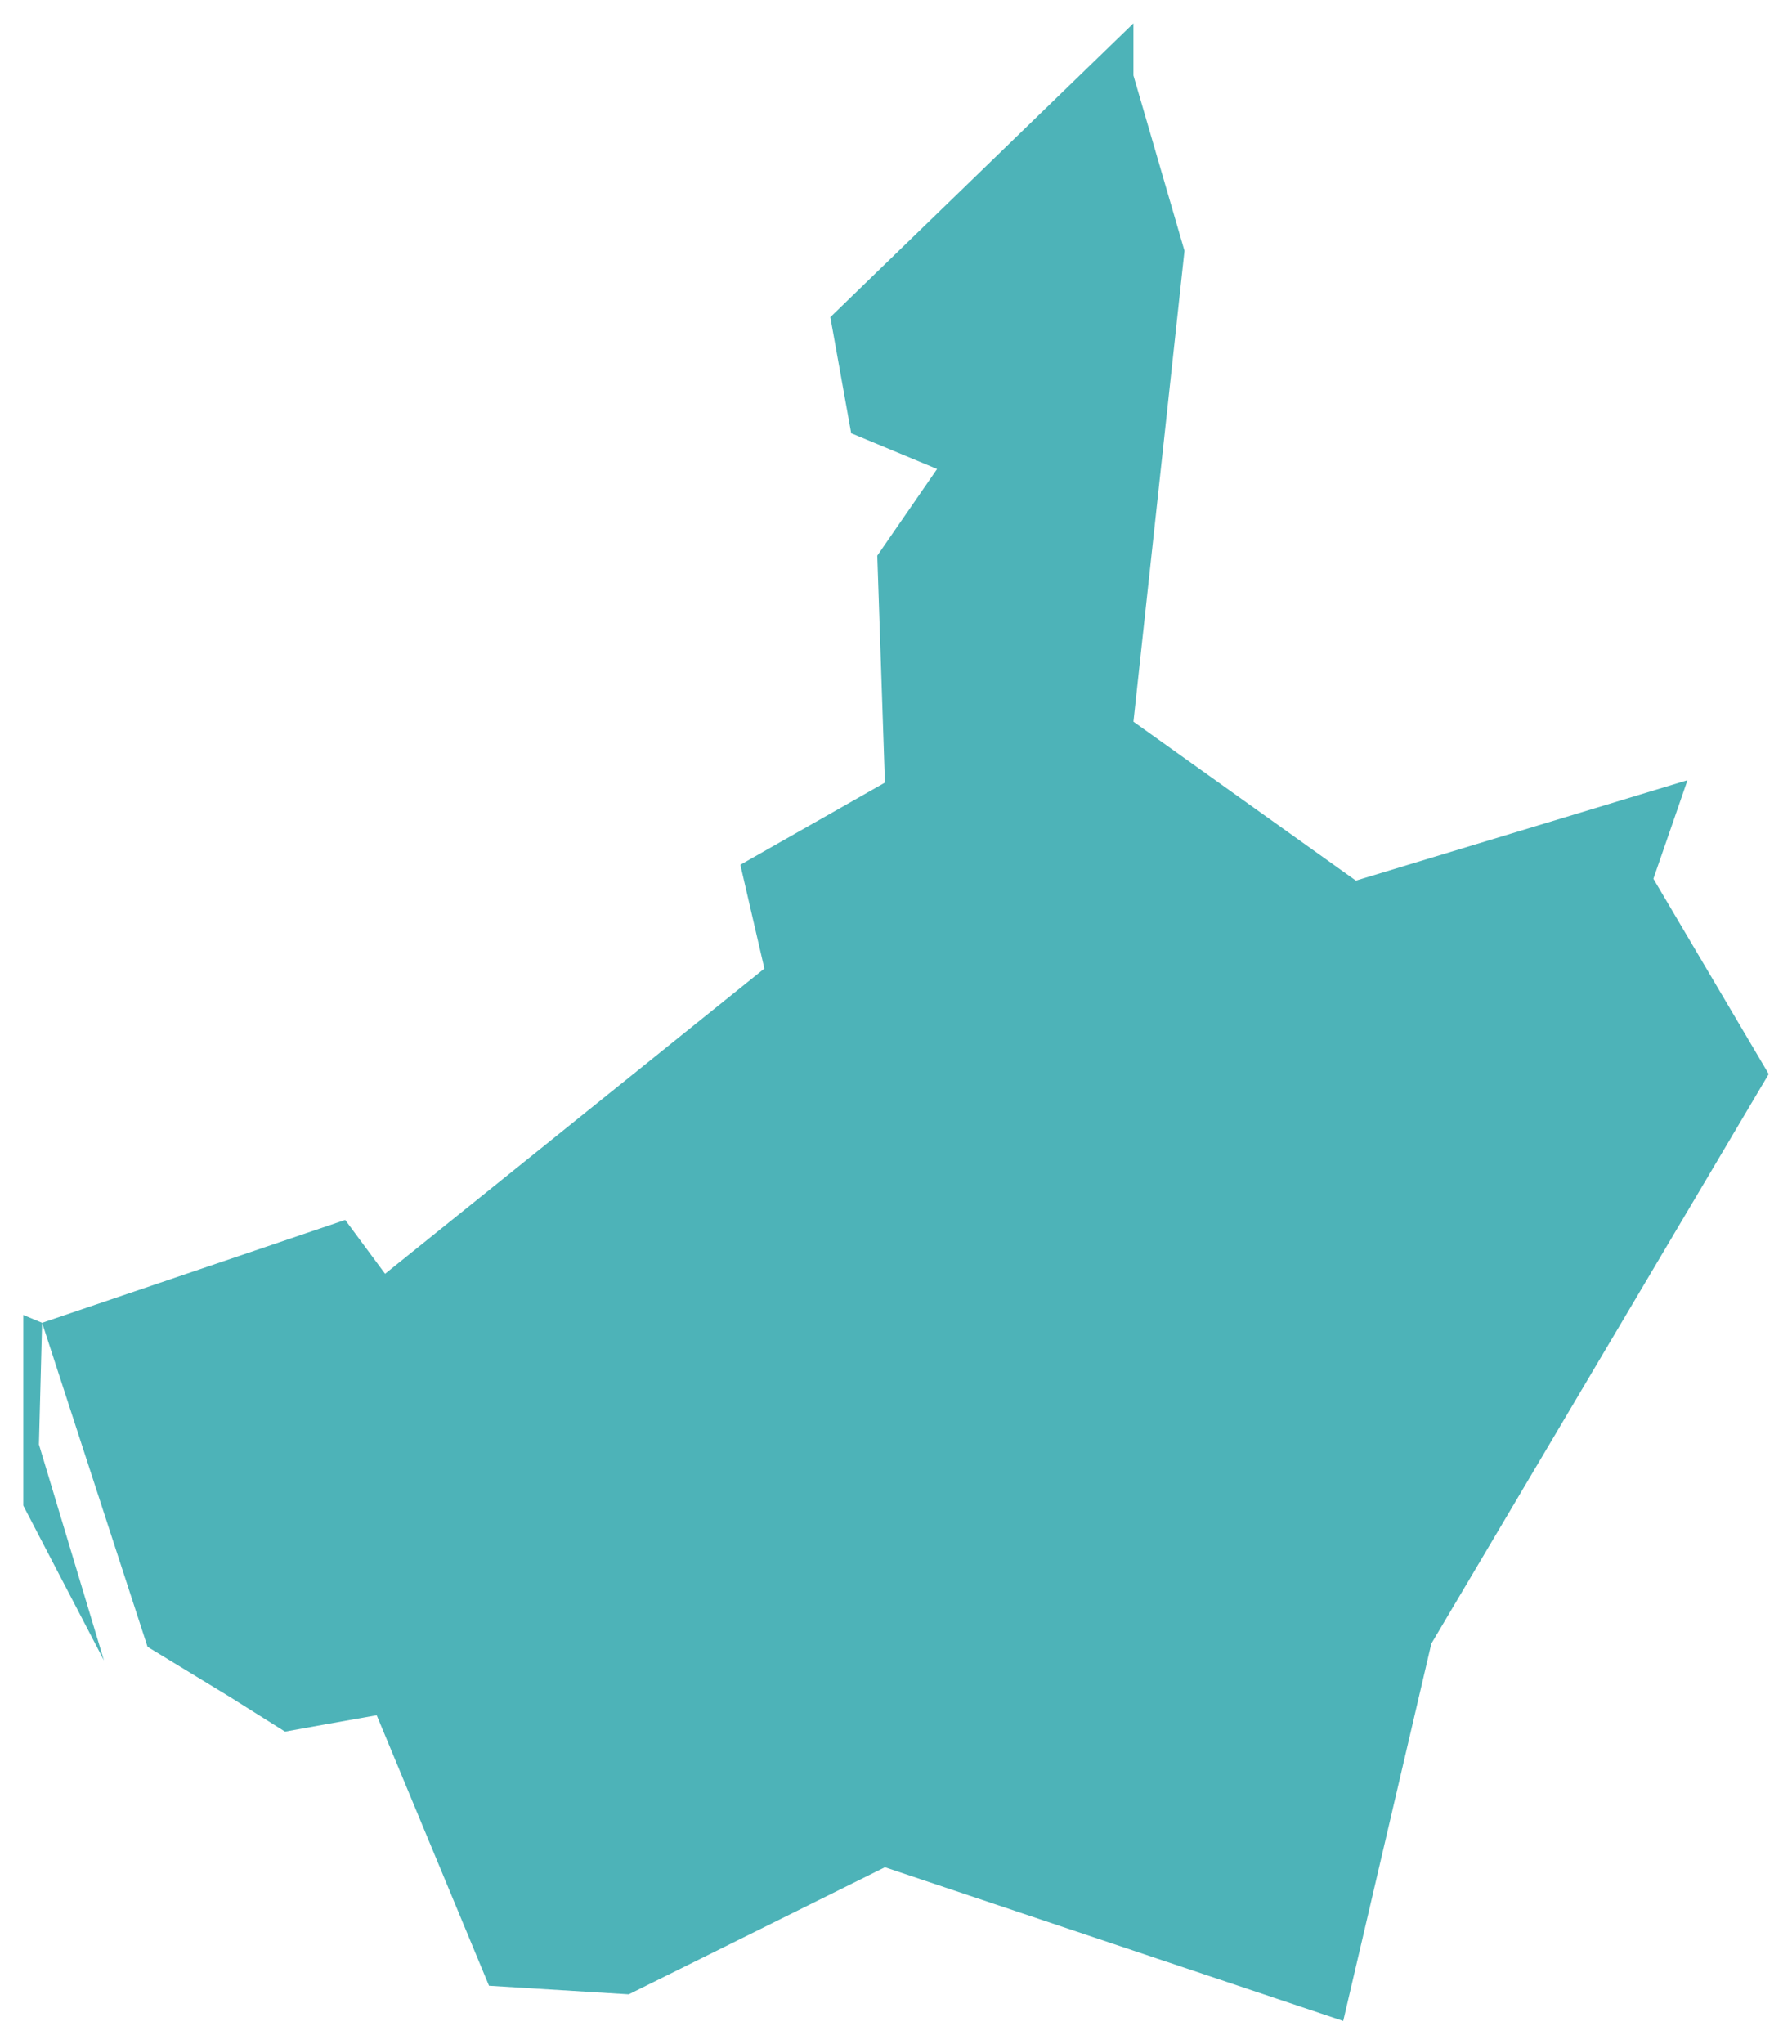 <svg version="1.1" baseProfile="tiny" id="svg2" x="0px" y="0px" width="9.619px" height="10.971px" viewBox="0 0 9.619 10.971" overflow="scroll" xml:space="preserve" xmlns="http://www.w3.org/2000/svg">

<g id="E09000002" transform="translate(-634.656,-908.885)">
	<polygon id="polygon5" fill="#4DB3B8" stroke-width="0.25" stroke-miterlimit="10" points="638.759,914.083    638.63,913.526 639.406,913.085 639.365,911.867 639.686,911.402 639.225,911.21 639.113,910.587 640.74,909.01 640.74,909.29    641.014,910.231 640.74,912.758 641.934,913.611 643.714,913.072 643.531,913.601 644.15,914.649 642.339,917.706 641.866,919.731    639.406,918.906 638.031,919.588 637.281,919.542 636.678,918.09 636.402,918.139 636.186,918.178 635.887,917.99 635.448,917.723    634.882,915.984 634.865,916.637 635.214,917.796 634.781,916.965 634.781,915.942 634.882,915.984 636.509,915.432    636.723,915.721  " />
</g>
</svg>